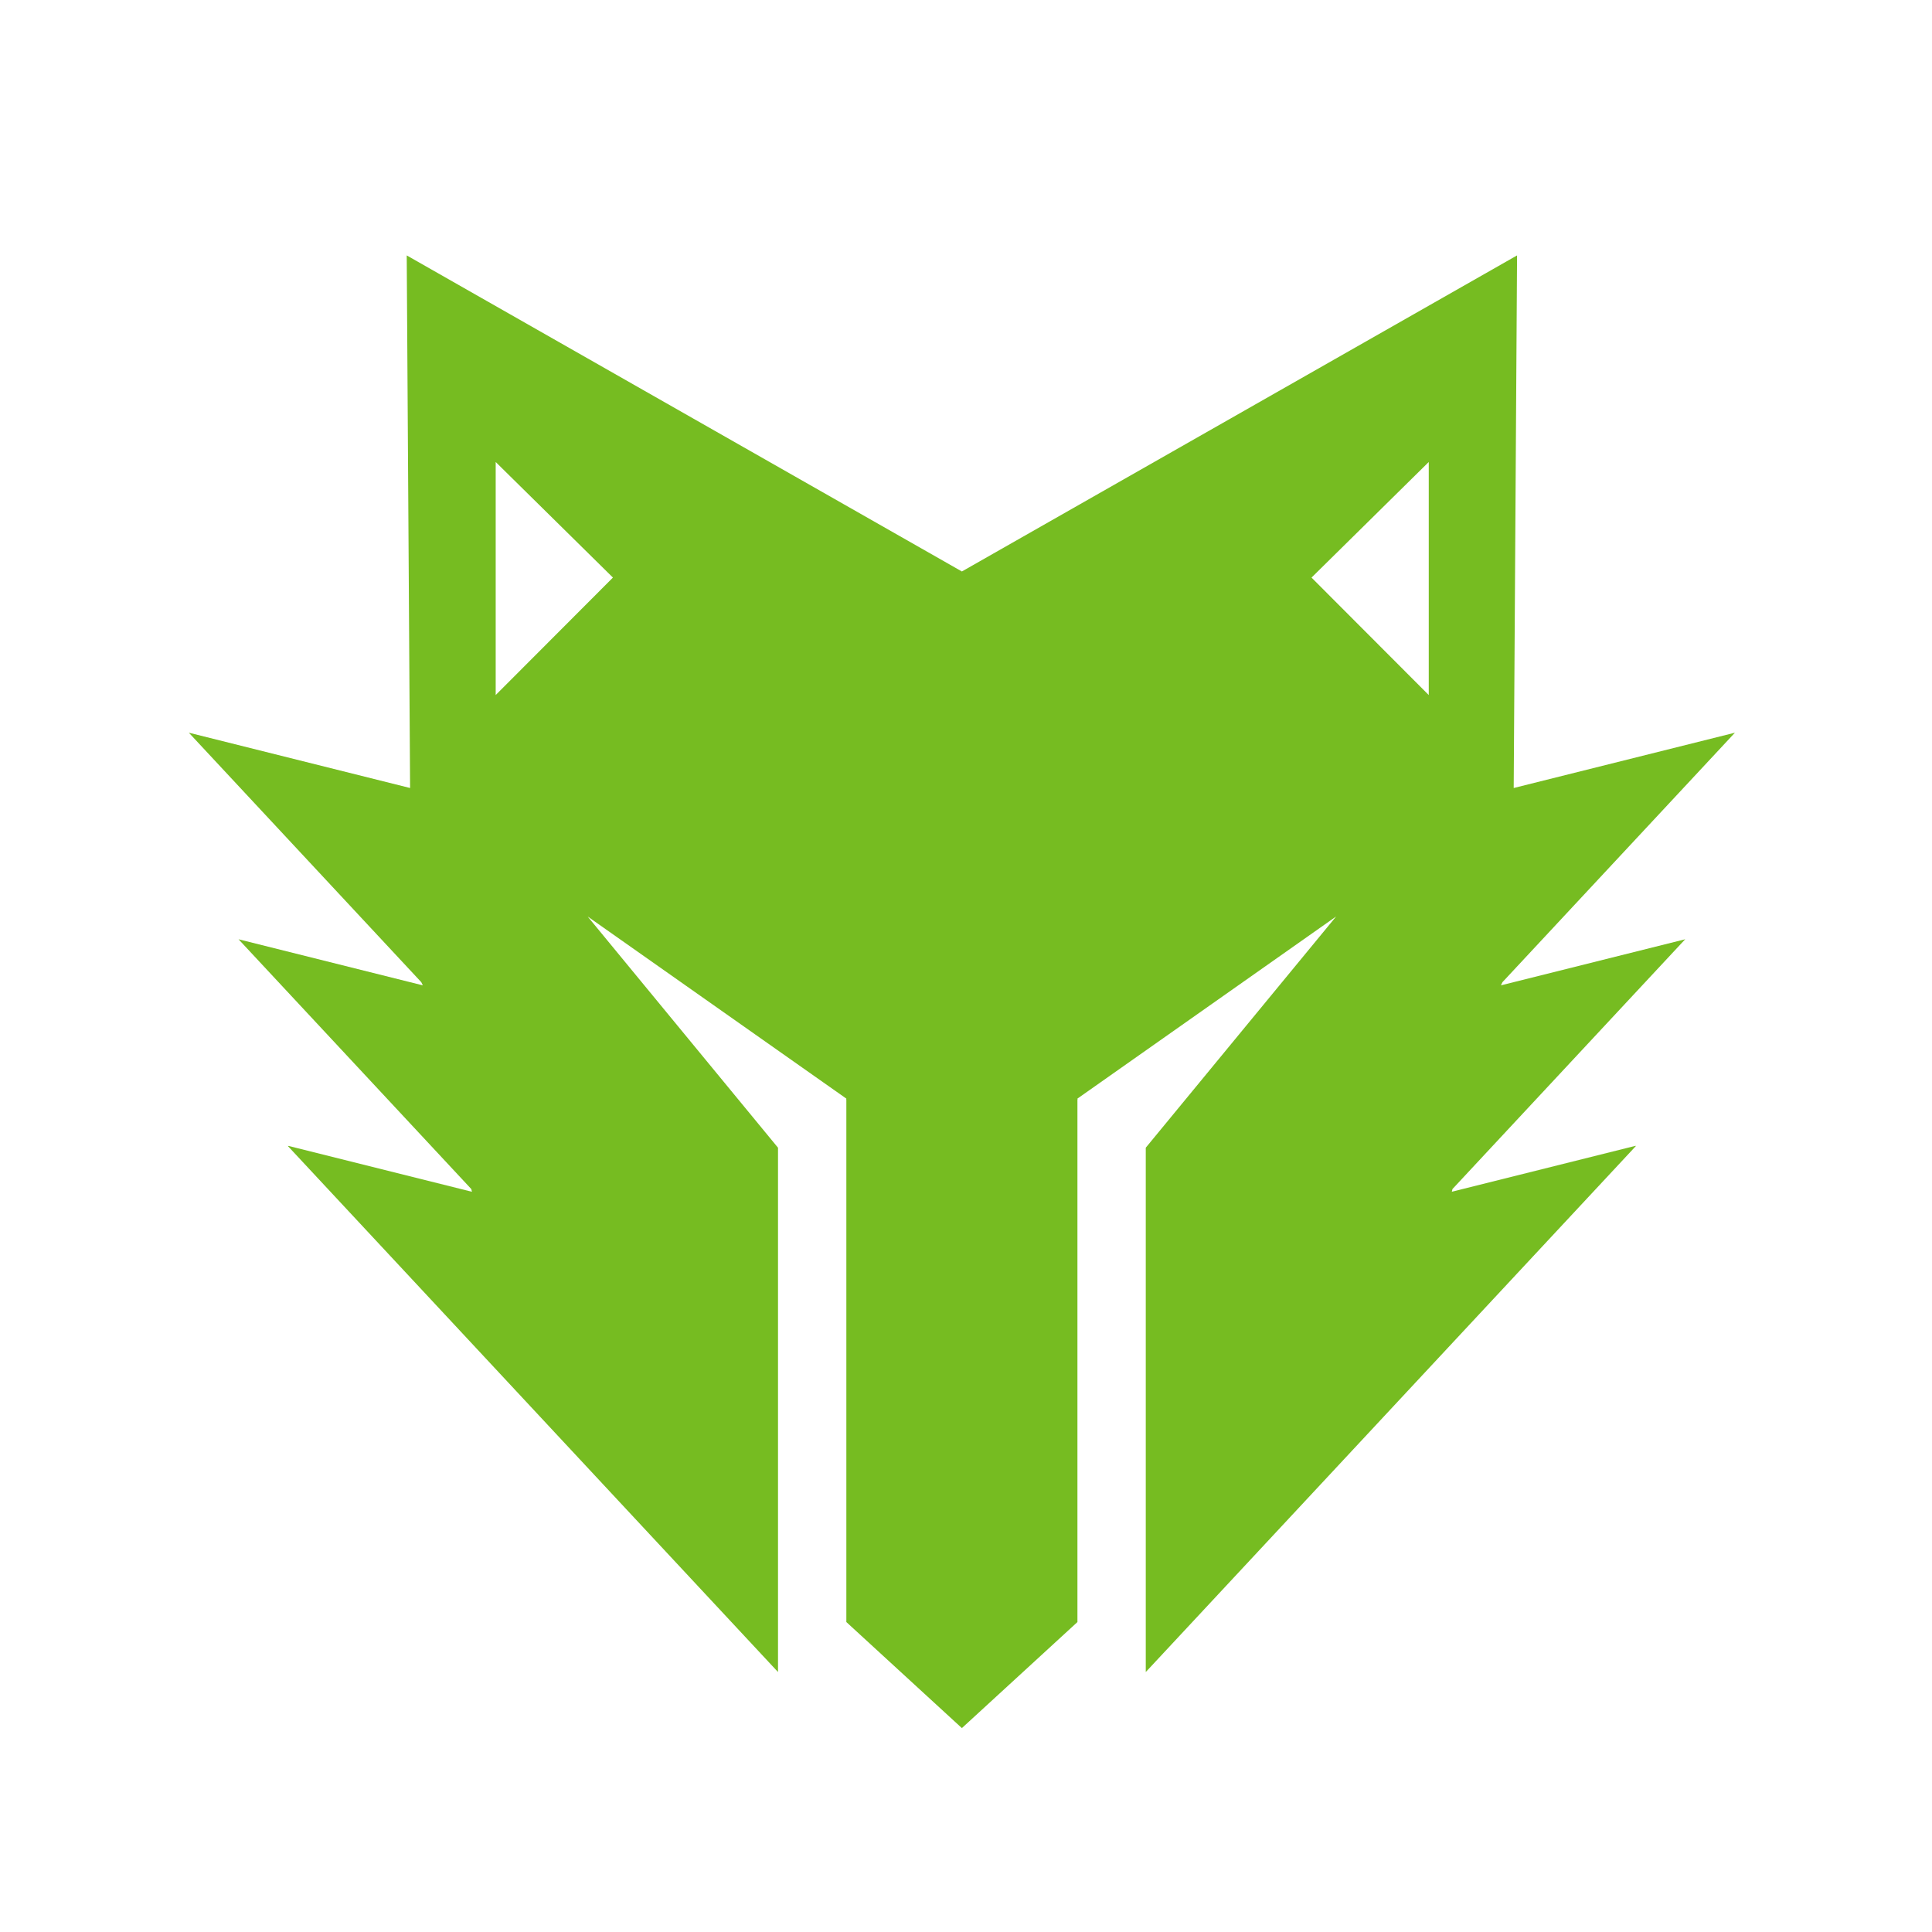 <svg xmlns:xlink="http://www.w3.org/1999/xlink" xmlns="http://www.w3.org/2000/svg" id="Layer_1" viewBox="0 0 1000 1000" width="1000"  height="1000" ><style>.st0{fill:#76bc21}</style><path class="st0" d="M872.26 486.16l-95.38 23.85.79-1.64L898 379.24l-114.51 28.63 1.74-275.67-287.36 163.59L210.52 132.2l1.74 275.67-114.52-28.63 120.32 129.14.8 1.64-95.38-23.85h-.01l120.48 129.29.33 1.4-95.06-23.76.08.1-.38-.1L401.5 864.16v-.01l1.2 1.28V594.06l-98.54-119.69 133.91 94.27-.13.4h.13v270.53l59.8 54.89 59.81-54.89V569.03h.12l-.12-.4 133.91-94.27-98.54 119.69v271.38l1.2-1.28v.01l252.58-271.08-.38.1.08-.1-95.07 23.76.34-1.4 120.46-129.28zM739.52 239.13v120.63l-60.68-60.8 60.68-59.83zm-482.95 0l60.68 59.82-60.68 60.8V239.13z"/></svg>